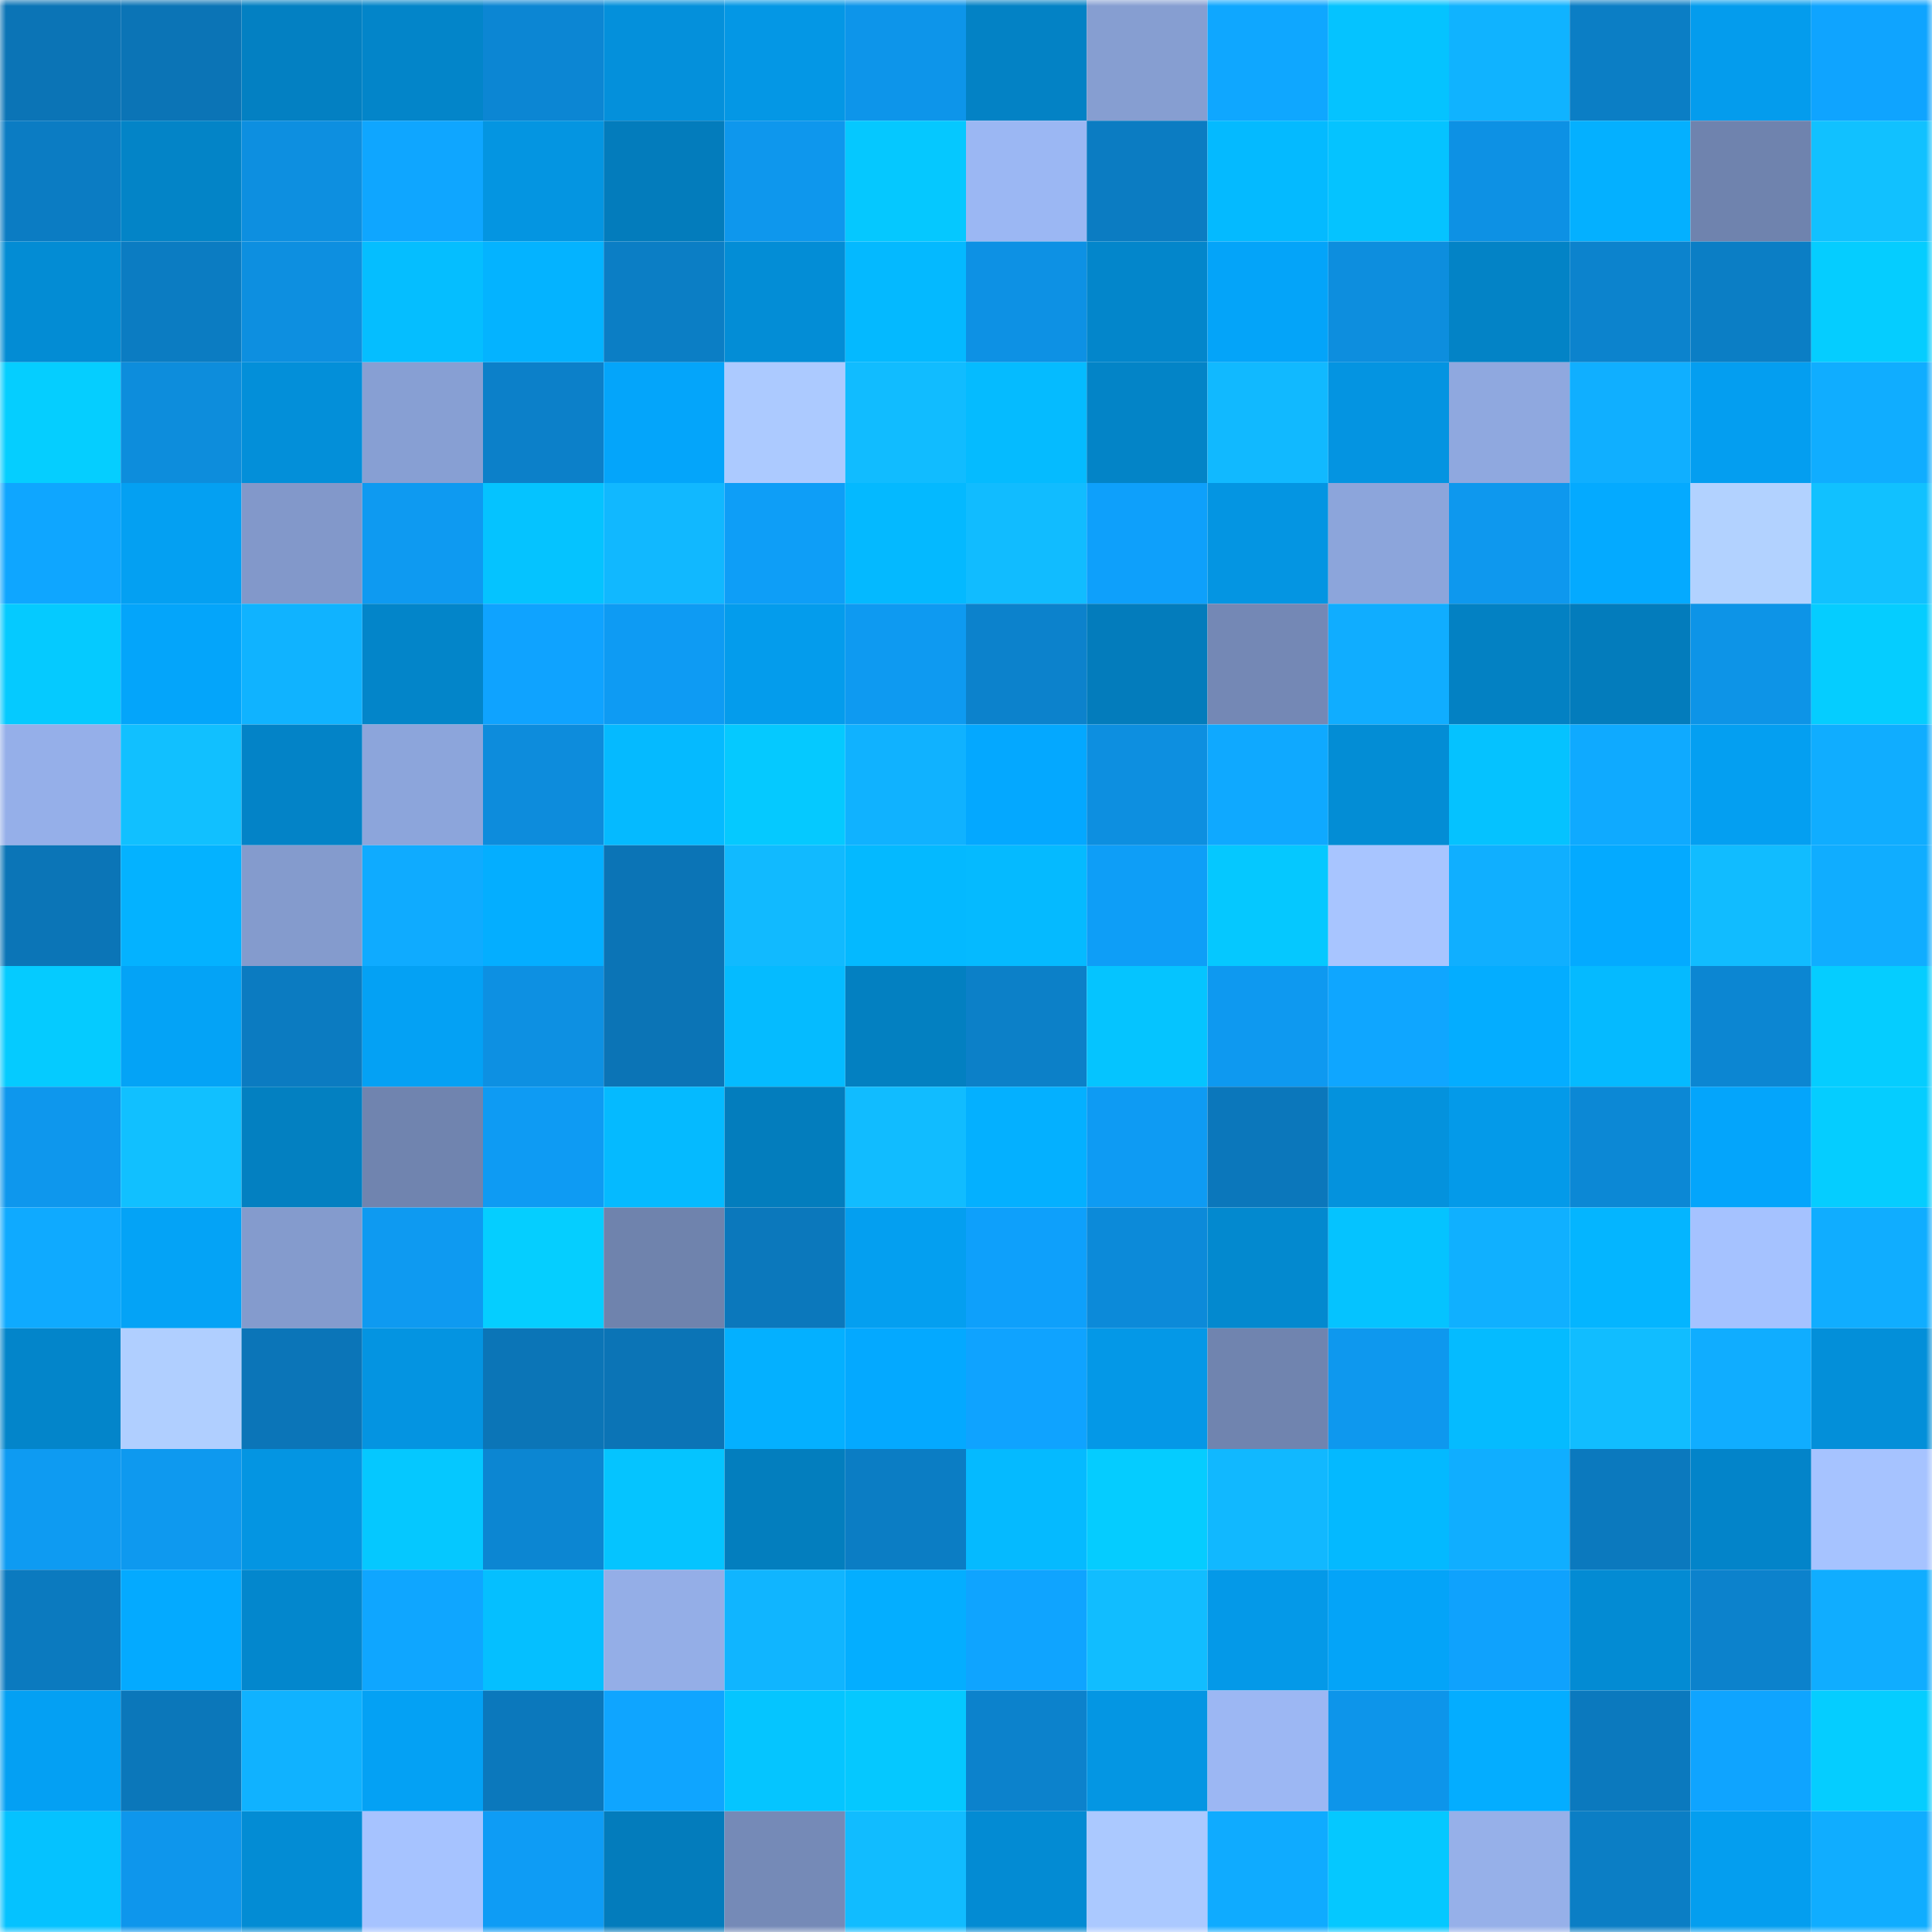 <svg viewBox="0 0 160 160" fill="none" role="img" xmlns="http://www.w3.org/2000/svg" width="240" height="240" name="ens%2Cbrc20ruen.eth"><mask id="558263494" mask-type="alpha" maskUnits="userSpaceOnUse" x="0" y="0" width="160" height="160"><rect width="160" height="160" fill="#FFFFFF"></rect></mask><g mask="url(#558263494)"><rect x="0" y="0" width="10" height="10" fill="#0b74b6"></rect><rect x="10" y="0" width="10" height="10" fill="#0b74b6"></rect><rect x="20" y="0" width="10" height="10" fill="#0380c2"></rect><rect x="30" y="0" width="10" height="10" fill="#0385c9"></rect><rect x="40" y="0" width="10" height="10" fill="#0c86d3"></rect><rect x="50" y="0" width="10" height="10" fill="#0490db"></rect><rect x="60" y="0" width="10" height="10" fill="#0497e5"></rect><rect x="70" y="0" width="10" height="10" fill="#0d95ea"></rect><rect x="80" y="0" width="10" height="10" fill="#0382c5"></rect><rect x="90" y="0" width="10" height="10" fill="#869ed1"></rect><rect x="100" y="0" width="10" height="10" fill="#0fa7ff"></rect><rect x="110" y="0" width="10" height="10" fill="#05c3ff"></rect><rect x="120" y="0" width="10" height="10" fill="#10b3ff"></rect><rect x="130" y="0" width="10" height="10" fill="#0b7ec5"></rect><rect x="140" y="0" width="10" height="10" fill="#049ced"></rect><rect x="150" y="0" width="10" height="10" fill="#0fa4ff"></rect><rect x="0" y="10" width="10" height="10" fill="#0b7cc3"></rect><rect x="10" y="10" width="10" height="10" fill="#0384c7"></rect><rect x="20" y="10" width="10" height="10" fill="#0d8fe0"></rect><rect x="30" y="10" width="10" height="10" fill="#0fa6ff"></rect><rect x="40" y="10" width="10" height="10" fill="#0495e1"></rect><rect x="50" y="10" width="10" height="10" fill="#037cbc"></rect><rect x="60" y="10" width="10" height="10" fill="#0e97ed"></rect><rect x="70" y="10" width="10" height="10" fill="#05c8ff"></rect><rect x="80" y="10" width="10" height="10" fill="#9bb7f3"></rect><rect x="90" y="10" width="10" height="10" fill="#0b7cc2"></rect><rect x="100" y="10" width="10" height="10" fill="#04baff"></rect><rect x="110" y="10" width="10" height="10" fill="#05c3ff"></rect><rect x="120" y="10" width="10" height="10" fill="#0d91e4"></rect><rect x="130" y="10" width="10" height="10" fill="#04b0ff"></rect><rect x="140" y="10" width="10" height="10" fill="#6f83ae"></rect><rect x="150" y="10" width="10" height="10" fill="#11c1ff"></rect><rect x="0" y="20" width="10" height="10" fill="#038cd4"></rect><rect x="10" y="20" width="10" height="10" fill="#0b7cc2"></rect><rect x="20" y="20" width="10" height="10" fill="#0d8fe0"></rect><rect x="30" y="20" width="10" height="10" fill="#05beff"></rect><rect x="40" y="20" width="10" height="10" fill="#04b3ff"></rect><rect x="50" y="20" width="10" height="10" fill="#0b7ec5"></rect><rect x="60" y="20" width="10" height="10" fill="#038dd6"></rect><rect x="70" y="20" width="10" height="10" fill="#04b9ff"></rect><rect x="80" y="20" width="10" height="10" fill="#0d91e4"></rect><rect x="90" y="20" width="10" height="10" fill="#0386cb"></rect><rect x="100" y="20" width="10" height="10" fill="#04a4f9"></rect><rect x="110" y="20" width="10" height="10" fill="#0d8ede"></rect><rect x="120" y="20" width="10" height="10" fill="#0383c6"></rect><rect x="130" y="20" width="10" height="10" fill="#0c83cd"></rect><rect x="140" y="20" width="10" height="10" fill="#0b7ec5"></rect><rect x="150" y="20" width="10" height="10" fill="#05cdff"></rect><rect x="0" y="30" width="10" height="10" fill="#05ceff"></rect><rect x="10" y="30" width="10" height="10" fill="#0d8ddc"></rect><rect x="20" y="30" width="10" height="10" fill="#038fd9"></rect><rect x="30" y="30" width="10" height="10" fill="#879fd3"></rect><rect x="40" y="30" width="10" height="10" fill="#0c80c9"></rect><rect x="50" y="30" width="10" height="10" fill="#04a5fa"></rect><rect x="60" y="30" width="10" height="10" fill="#accaff"></rect><rect x="70" y="30" width="10" height="10" fill="#11bcff"></rect><rect x="80" y="30" width="10" height="10" fill="#05bbff"></rect><rect x="90" y="30" width="10" height="10" fill="#0384c7"></rect><rect x="100" y="30" width="10" height="10" fill="#11b9ff"></rect><rect x="110" y="30" width="10" height="10" fill="#0494e1"></rect><rect x="120" y="30" width="10" height="10" fill="#8fa8df"></rect><rect x="130" y="30" width="10" height="10" fill="#10afff"></rect><rect x="140" y="30" width="10" height="10" fill="#049ef0"></rect><rect x="150" y="30" width="10" height="10" fill="#10adff"></rect><rect x="0" y="40" width="10" height="10" fill="#0fa6ff"></rect><rect x="10" y="40" width="10" height="10" fill="#04a0f2"></rect><rect x="20" y="40" width="10" height="10" fill="#8298ca"></rect><rect x="30" y="40" width="10" height="10" fill="#0e9af1"></rect><rect x="40" y="40" width="10" height="10" fill="#05c3ff"></rect><rect x="50" y="40" width="10" height="10" fill="#11b8ff"></rect><rect x="60" y="40" width="10" height="10" fill="#0e9ef7"></rect><rect x="70" y="40" width="10" height="10" fill="#04b9ff"></rect><rect x="80" y="40" width="10" height="10" fill="#11bcff"></rect><rect x="90" y="40" width="10" height="10" fill="#0ea0fb"></rect><rect x="100" y="40" width="10" height="10" fill="#0495e2"></rect><rect x="110" y="40" width="10" height="10" fill="#8ca5db"></rect><rect x="120" y="40" width="10" height="10" fill="#0e98ee"></rect><rect x="130" y="40" width="10" height="10" fill="#04aaff"></rect><rect x="140" y="40" width="10" height="10" fill="#b2d2ff"></rect><rect x="150" y="40" width="10" height="10" fill="#11c1ff"></rect><rect x="0" y="50" width="10" height="10" fill="#05caff"></rect><rect x="10" y="50" width="10" height="10" fill="#04a5fa"></rect><rect x="20" y="50" width="10" height="10" fill="#10b3ff"></rect><rect x="30" y="50" width="10" height="10" fill="#0385c9"></rect><rect x="40" y="50" width="10" height="10" fill="#0fa3ff"></rect><rect x="50" y="50" width="10" height="10" fill="#0e9bf3"></rect><rect x="60" y="50" width="10" height="10" fill="#049cec"></rect><rect x="70" y="50" width="10" height="10" fill="#0e9af1"></rect><rect x="80" y="50" width="10" height="10" fill="#0c82cc"></rect><rect x="90" y="50" width="10" height="10" fill="#037cbc"></rect><rect x="100" y="50" width="10" height="10" fill="#7488b5"></rect><rect x="110" y="50" width="10" height="10" fill="#10adff"></rect><rect x="120" y="50" width="10" height="10" fill="#0381c3"></rect><rect x="130" y="50" width="10" height="10" fill="#037cbc"></rect><rect x="140" y="50" width="10" height="10" fill="#0d94e7"></rect><rect x="150" y="50" width="10" height="10" fill="#05cdff"></rect><rect x="0" y="60" width="10" height="10" fill="#95afe9"></rect><rect x="10" y="60" width="10" height="10" fill="#11c0ff"></rect><rect x="20" y="60" width="10" height="10" fill="#0383c7"></rect><rect x="30" y="60" width="10" height="10" fill="#8ca5db"></rect><rect x="40" y="60" width="10" height="10" fill="#0d8cdc"></rect><rect x="50" y="60" width="10" height="10" fill="#05baff"></rect><rect x="60" y="60" width="10" height="10" fill="#05c9ff"></rect><rect x="70" y="60" width="10" height="10" fill="#10b2ff"></rect><rect x="80" y="60" width="10" height="10" fill="#04a8ff"></rect><rect x="90" y="60" width="10" height="10" fill="#0d8fe0"></rect><rect x="100" y="60" width="10" height="10" fill="#0fa9ff"></rect><rect x="110" y="60" width="10" height="10" fill="#038dd5"></rect><rect x="120" y="60" width="10" height="10" fill="#05c2ff"></rect><rect x="130" y="60" width="10" height="10" fill="#0faaff"></rect><rect x="140" y="60" width="10" height="10" fill="#049ff1"></rect><rect x="150" y="60" width="10" height="10" fill="#10adff"></rect><rect x="0" y="70" width="10" height="10" fill="#0b75b7"></rect><rect x="10" y="70" width="10" height="10" fill="#04b2ff"></rect><rect x="20" y="70" width="10" height="10" fill="#849bcd"></rect><rect x="30" y="70" width="10" height="10" fill="#0fabff"></rect><rect x="40" y="70" width="10" height="10" fill="#04aeff"></rect><rect x="50" y="70" width="10" height="10" fill="#0b74b6"></rect><rect x="60" y="70" width="10" height="10" fill="#11baff"></rect><rect x="70" y="70" width="10" height="10" fill="#04b9ff"></rect><rect x="80" y="70" width="10" height="10" fill="#05baff"></rect><rect x="90" y="70" width="10" height="10" fill="#0e9ef7"></rect><rect x="100" y="70" width="10" height="10" fill="#05c8ff"></rect><rect x="110" y="70" width="10" height="10" fill="#a8c5ff"></rect><rect x="120" y="70" width="10" height="10" fill="#10afff"></rect><rect x="130" y="70" width="10" height="10" fill="#04aaff"></rect><rect x="140" y="70" width="10" height="10" fill="#11bcff"></rect><rect x="150" y="70" width="10" height="10" fill="#10adff"></rect><rect x="0" y="80" width="10" height="10" fill="#05cbff"></rect><rect x="10" y="80" width="10" height="10" fill="#04a3f6"></rect><rect x="20" y="80" width="10" height="10" fill="#0b7bc1"></rect><rect x="30" y="80" width="10" height="10" fill="#04a1f4"></rect><rect x="40" y="80" width="10" height="10" fill="#0d90e2"></rect><rect x="50" y="80" width="10" height="10" fill="#0b74b6"></rect><rect x="60" y="80" width="10" height="10" fill="#05bbff"></rect><rect x="70" y="80" width="10" height="10" fill="#0380c1"></rect><rect x="80" y="80" width="10" height="10" fill="#0c80c8"></rect><rect x="90" y="80" width="10" height="10" fill="#05c4ff"></rect><rect x="100" y="80" width="10" height="10" fill="#0e99f0"></rect><rect x="110" y="80" width="10" height="10" fill="#0fa6ff"></rect><rect x="120" y="80" width="10" height="10" fill="#04adff"></rect><rect x="130" y="80" width="10" height="10" fill="#05baff"></rect><rect x="140" y="80" width="10" height="10" fill="#0c86d2"></rect><rect x="150" y="80" width="10" height="10" fill="#05cdff"></rect><rect x="0" y="90" width="10" height="10" fill="#0e97ed"></rect><rect x="10" y="90" width="10" height="10" fill="#11c0ff"></rect><rect x="20" y="90" width="10" height="10" fill="#0380c1"></rect><rect x="30" y="90" width="10" height="10" fill="#7084af"></rect><rect x="40" y="90" width="10" height="10" fill="#0e9bf3"></rect><rect x="50" y="90" width="10" height="10" fill="#05baff"></rect><rect x="60" y="90" width="10" height="10" fill="#037dbd"></rect><rect x="70" y="90" width="10" height="10" fill="#11bcff"></rect><rect x="80" y="90" width="10" height="10" fill="#04b0ff"></rect><rect x="90" y="90" width="10" height="10" fill="#0e9bf3"></rect><rect x="100" y="90" width="10" height="10" fill="#0b77bb"></rect><rect x="110" y="90" width="10" height="10" fill="#0492dd"></rect><rect x="120" y="90" width="10" height="10" fill="#049ae9"></rect><rect x="130" y="90" width="10" height="10" fill="#0c88d5"></rect><rect x="140" y="90" width="10" height="10" fill="#04a5fb"></rect><rect x="150" y="90" width="10" height="10" fill="#05cdff"></rect><rect x="0" y="100" width="10" height="10" fill="#0faaff"></rect><rect x="10" y="100" width="10" height="10" fill="#04a3f6"></rect><rect x="20" y="100" width="10" height="10" fill="#849bcd"></rect><rect x="30" y="100" width="10" height="10" fill="#0e9af1"></rect><rect x="40" y="100" width="10" height="10" fill="#05ceff"></rect><rect x="50" y="100" width="10" height="10" fill="#6f83ad"></rect><rect x="60" y="100" width="10" height="10" fill="#0b78bc"></rect><rect x="70" y="100" width="10" height="10" fill="#049ff0"></rect><rect x="80" y="100" width="10" height="10" fill="#0ea0fb"></rect><rect x="90" y="100" width="10" height="10" fill="#0c8ad9"></rect><rect x="100" y="100" width="10" height="10" fill="#0389cf"></rect><rect x="110" y="100" width="10" height="10" fill="#05c3ff"></rect><rect x="120" y="100" width="10" height="10" fill="#10b0ff"></rect><rect x="130" y="100" width="10" height="10" fill="#04b5ff"></rect><rect x="140" y="100" width="10" height="10" fill="#a5c2ff"></rect><rect x="150" y="100" width="10" height="10" fill="#10adff"></rect><rect x="0" y="110" width="10" height="10" fill="#0385ca"></rect><rect x="10" y="110" width="10" height="10" fill="#b0cfff"></rect><rect x="20" y="110" width="10" height="10" fill="#0b75b8"></rect><rect x="30" y="110" width="10" height="10" fill="#0494e1"></rect><rect x="40" y="110" width="10" height="10" fill="#0b75b7"></rect><rect x="50" y="110" width="10" height="10" fill="#0b74b6"></rect><rect x="60" y="110" width="10" height="10" fill="#04b0ff"></rect><rect x="70" y="110" width="10" height="10" fill="#04a9ff"></rect><rect x="80" y="110" width="10" height="10" fill="#0fa3ff"></rect><rect x="90" y="110" width="10" height="10" fill="#0498e7"></rect><rect x="100" y="110" width="10" height="10" fill="#7084af"></rect><rect x="110" y="110" width="10" height="10" fill="#0e98ee"></rect><rect x="120" y="110" width="10" height="10" fill="#05bbff"></rect><rect x="130" y="110" width="10" height="10" fill="#11bdff"></rect><rect x="140" y="110" width="10" height="10" fill="#10adff"></rect><rect x="150" y="110" width="10" height="10" fill="#038fd9"></rect><rect x="0" y="120" width="10" height="10" fill="#0e9bf2"></rect><rect x="10" y="120" width="10" height="10" fill="#0e99ef"></rect><rect x="20" y="120" width="10" height="10" fill="#0495e2"></rect><rect x="30" y="120" width="10" height="10" fill="#05c8ff"></rect><rect x="40" y="120" width="10" height="10" fill="#0c86d2"></rect><rect x="50" y="120" width="10" height="10" fill="#05c4ff"></rect><rect x="60" y="120" width="10" height="10" fill="#037ebe"></rect><rect x="70" y="120" width="10" height="10" fill="#0b7dc4"></rect><rect x="80" y="120" width="10" height="10" fill="#05baff"></rect><rect x="90" y="120" width="10" height="10" fill="#05ccff"></rect><rect x="100" y="120" width="10" height="10" fill="#11b8ff"></rect><rect x="110" y="120" width="10" height="10" fill="#04b9ff"></rect><rect x="120" y="120" width="10" height="10" fill="#10aeff"></rect><rect x="130" y="120" width="10" height="10" fill="#0b79be"></rect><rect x="140" y="120" width="10" height="10" fill="#0384c9"></rect><rect x="150" y="120" width="10" height="10" fill="#a6c3ff"></rect><rect x="0" y="130" width="10" height="10" fill="#0b7abf"></rect><rect x="10" y="130" width="10" height="10" fill="#04aaff"></rect><rect x="20" y="130" width="10" height="10" fill="#0387cd"></rect><rect x="30" y="130" width="10" height="10" fill="#0fa6ff"></rect><rect x="40" y="130" width="10" height="10" fill="#05bfff"></rect><rect x="50" y="130" width="10" height="10" fill="#94aee7"></rect><rect x="60" y="130" width="10" height="10" fill="#10b5ff"></rect><rect x="70" y="130" width="10" height="10" fill="#04aeff"></rect><rect x="80" y="130" width="10" height="10" fill="#0fa4ff"></rect><rect x="90" y="130" width="10" height="10" fill="#11bdff"></rect><rect x="100" y="130" width="10" height="10" fill="#0499e8"></rect><rect x="110" y="130" width="10" height="10" fill="#04a4f8"></rect><rect x="120" y="130" width="10" height="10" fill="#0fa2fd"></rect><rect x="130" y="130" width="10" height="10" fill="#038bd3"></rect><rect x="140" y="130" width="10" height="10" fill="#0c82cc"></rect><rect x="150" y="130" width="10" height="10" fill="#10adff"></rect><rect x="0" y="140" width="10" height="10" fill="#04a0f3"></rect><rect x="10" y="140" width="10" height="10" fill="#0b77ba"></rect><rect x="20" y="140" width="10" height="10" fill="#10b2ff"></rect><rect x="30" y="140" width="10" height="10" fill="#04a1f4"></rect><rect x="40" y="140" width="10" height="10" fill="#0b78bc"></rect><rect x="50" y="140" width="10" height="10" fill="#0fa5ff"></rect><rect x="60" y="140" width="10" height="10" fill="#05c5ff"></rect><rect x="70" y="140" width="10" height="10" fill="#05c8ff"></rect><rect x="80" y="140" width="10" height="10" fill="#0c82cc"></rect><rect x="90" y="140" width="10" height="10" fill="#0496e3"></rect><rect x="100" y="140" width="10" height="10" fill="#9cb7f3"></rect><rect x="110" y="140" width="10" height="10" fill="#0d95ea"></rect><rect x="120" y="140" width="10" height="10" fill="#04adff"></rect><rect x="130" y="140" width="10" height="10" fill="#0b79be"></rect><rect x="140" y="140" width="10" height="10" fill="#0fa4ff"></rect><rect x="150" y="140" width="10" height="10" fill="#05cdff"></rect><rect x="0" y="150" width="10" height="10" fill="#05c2ff"></rect><rect x="10" y="150" width="10" height="10" fill="#0e96ec"></rect><rect x="20" y="150" width="10" height="10" fill="#038cd4"></rect><rect x="30" y="150" width="10" height="10" fill="#a6c3ff"></rect><rect x="40" y="150" width="10" height="10" fill="#0e9cf5"></rect><rect x="50" y="150" width="10" height="10" fill="#037cbc"></rect><rect x="60" y="150" width="10" height="10" fill="#758ab7"></rect><rect x="70" y="150" width="10" height="10" fill="#11bcff"></rect><rect x="80" y="150" width="10" height="10" fill="#038bd3"></rect><rect x="90" y="150" width="10" height="10" fill="#abc9ff"></rect><rect x="100" y="150" width="10" height="10" fill="#0fabff"></rect><rect x="110" y="150" width="10" height="10" fill="#05c8ff"></rect><rect x="120" y="150" width="10" height="10" fill="#96b0e9"></rect><rect x="130" y="150" width="10" height="10" fill="#0b7ec5"></rect><rect x="140" y="150" width="10" height="10" fill="#049eef"></rect><rect x="150" y="150" width="10" height="10" fill="#10adff"></rect></g></svg>